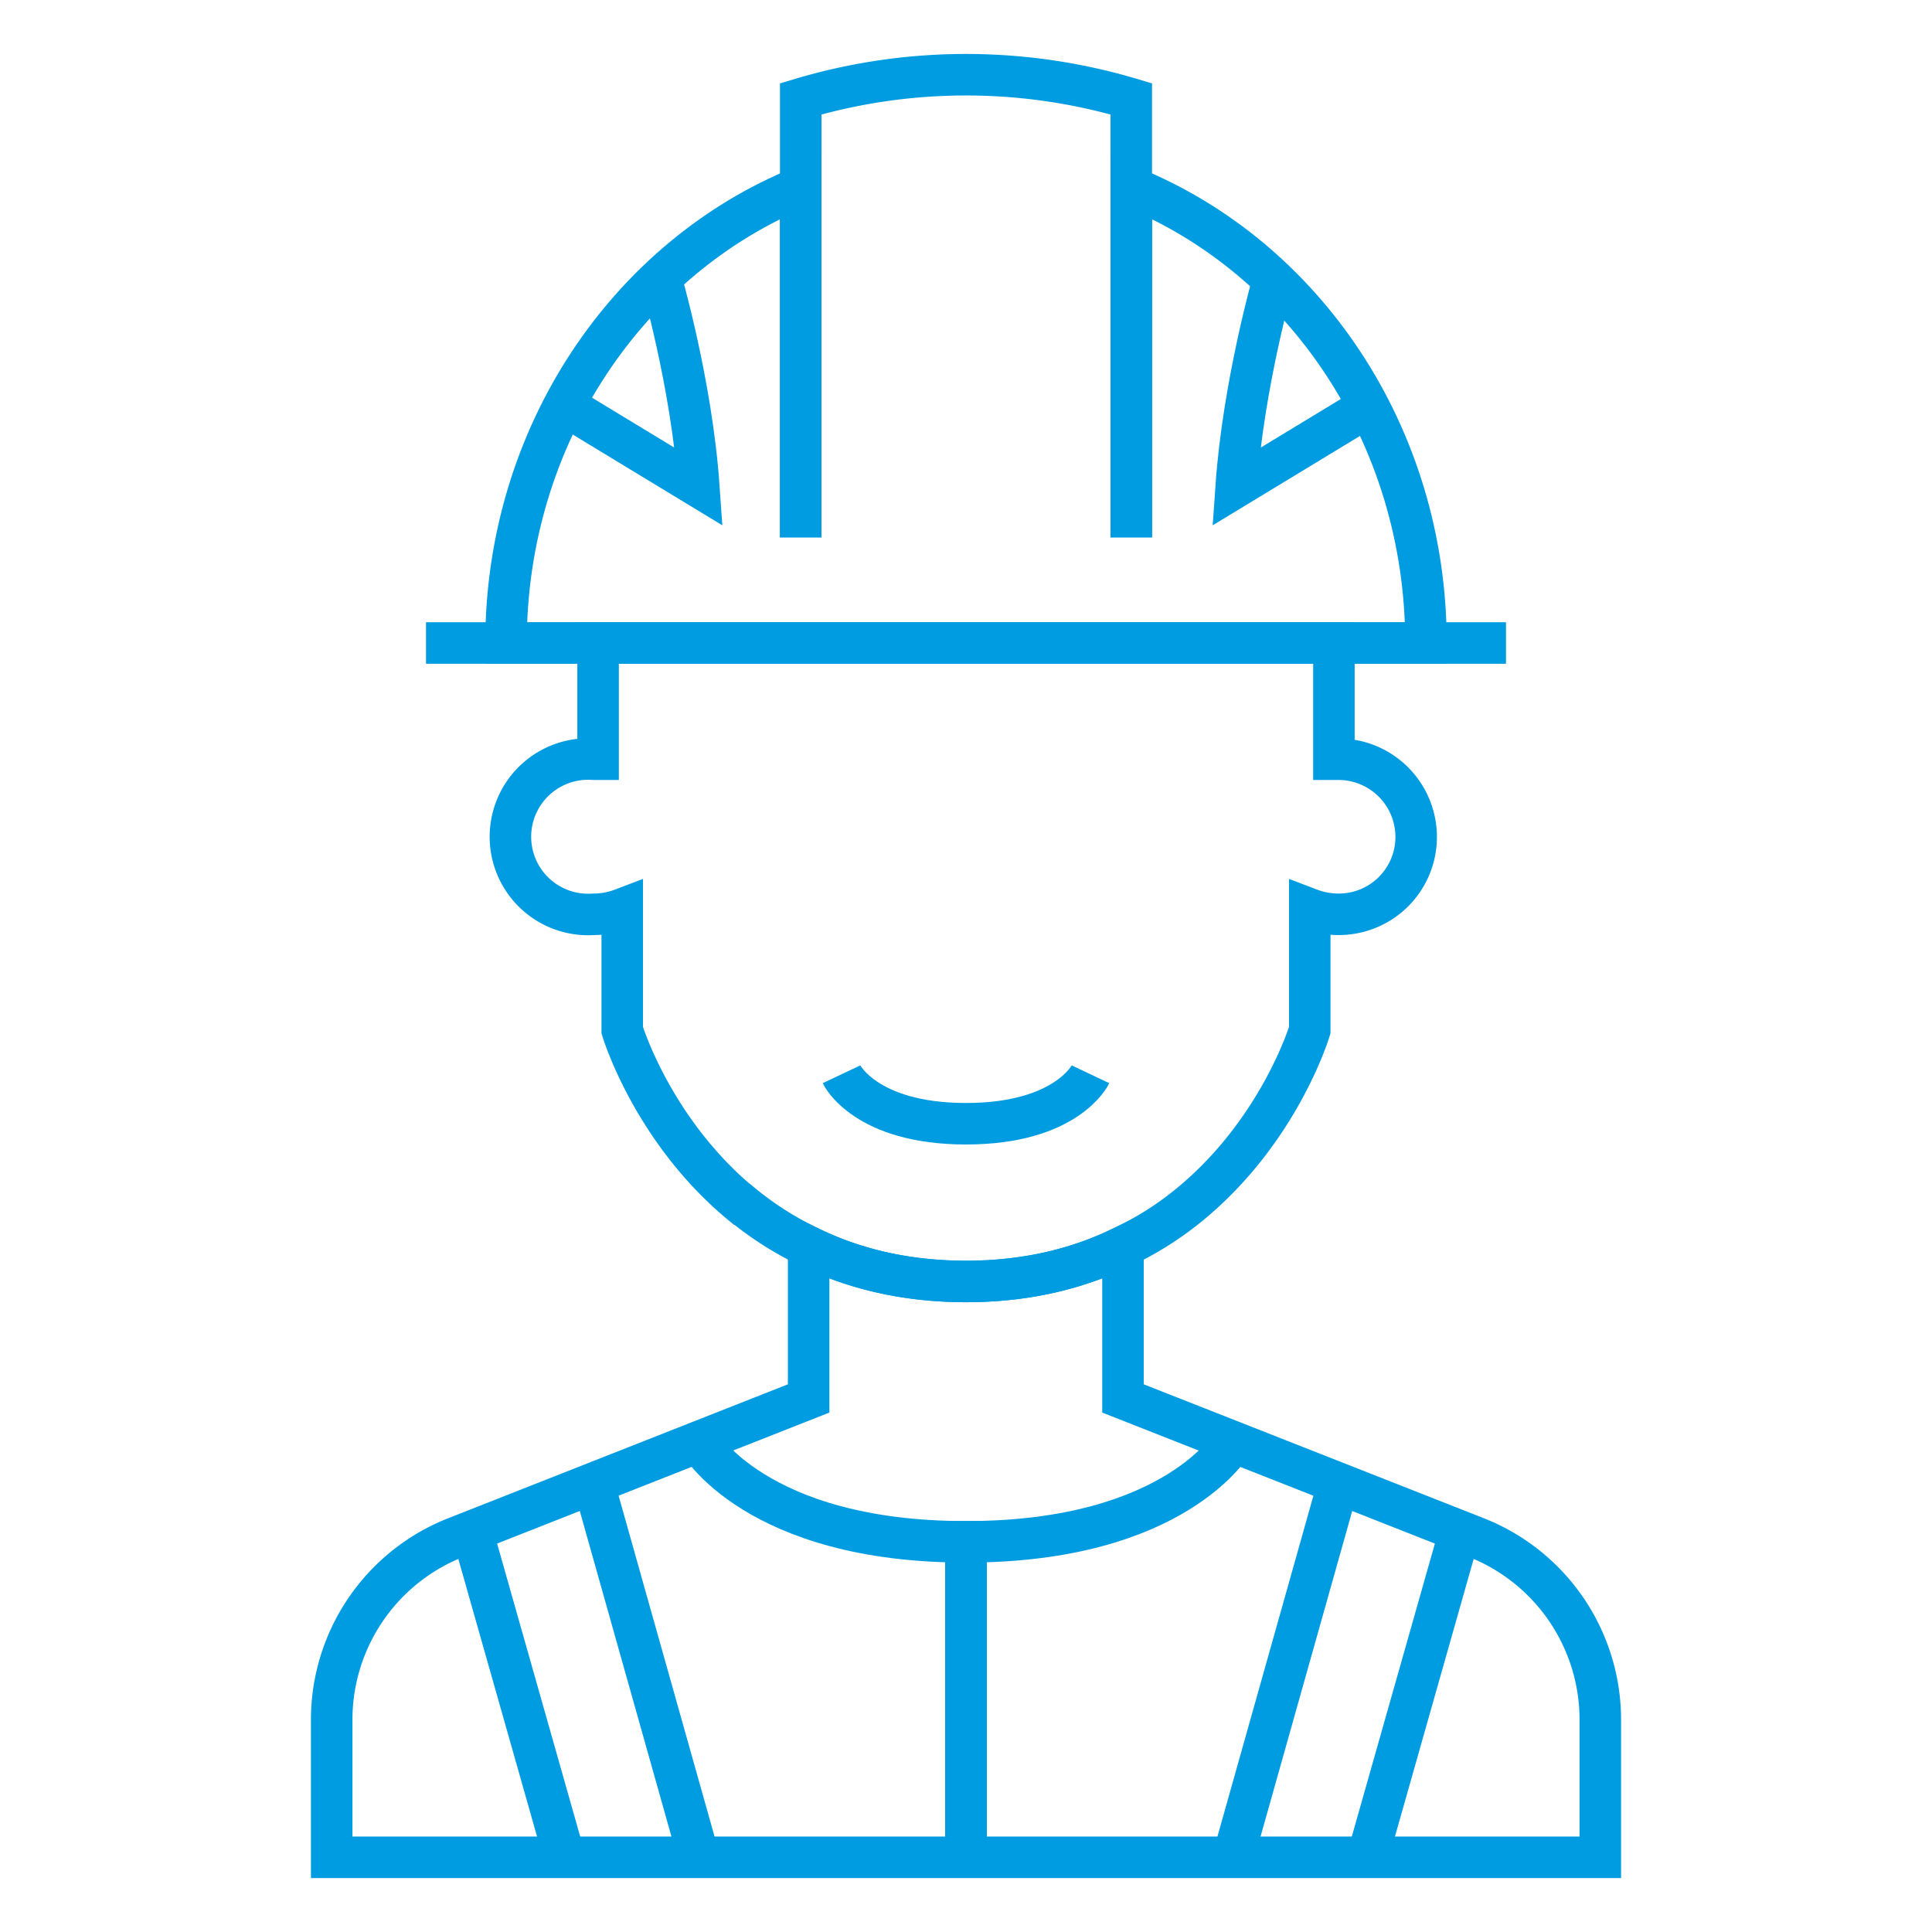 <svg id="圖層_1" data-name="圖層 1" xmlns="http://www.w3.org/2000/svg" viewBox="0 0 512 512" width="512" height="512"><defs><style>.cls-1{fill:none;stroke:#009ce1;stroke-miterlimit:10;stroke-width:11px;}</style></defs><path class="cls-1" d="M289,284.7s-6.2,13.1-33,13.1-33-13.1-33-13.1"/><path class="cls-1" d="M424.1,455.8v36.4H87.9V455.8a51.9,51.9,0,0,1,32.8-48.3l93.6-36.9V330.4c11.4,5.6,25.2,9.2,41.7,9.2s30.2-3.6,41.6-9.2v40.2l93.7,36.9A51.9,51.9,0,0,1,424.1,455.8Z"/><line class="cls-1" x1="112.9" y1="170.4" x2="399.1" y2="170.4"/><path class="cls-1" d="M299.8,142.4V49.6c45.7,18.6,78.1,65.7,78.1,120.8H134.1c0-55.1,32.5-102.2,78.1-120.8v92.8"/><path class="cls-1" d="M212.2,142.4V26.2a153.1,153.1,0,0,1,87.6,0V142.4"/><path class="cls-1" d="M175.1,73.6s8.2,28.1,10.1,55.4l-35.6-21.6"/><path class="cls-1" d="M337.6,73.6s-8.1,28.1-10,55.4l35.6-21.6"/><path class="cls-1" d="M375.3,221.8a20.5,20.5,0,0,1-20.6,20.5,21.4,21.4,0,0,1-7.6-1.4V273s-7.9,26.5-31.7,46.1a84.7,84.7,0,0,1-17.8,11.3c-11.4,5.6-25.1,9.2-41.6,9.2s-30.3-3.6-41.7-9.2a86.5,86.5,0,0,1-17.7-11.3h-.1c-23.7-19.6-31.6-46.1-31.6-46.1V240.9a21.4,21.4,0,0,1-7.6,1.4,20.6,20.6,0,1,1,0-41.1h1.2V170.4h195v30.8h1.2A20.6,20.6,0,0,1,375.3,221.8Z"/><path class="cls-1" d="M185.2,382.1s15,26.5,70.8,26.5v83.6"/><line class="cls-1" x1="157.3" y1="393.1" x2="185.2" y2="492.2"/><line class="cls-1" x1="125.1" y1="405.8" x2="149.6" y2="492.2"/><path class="cls-1" d="M326.8,382.1s-15,26.5-70.8,26.5v83.6"/><line class="cls-1" x1="354.7" y1="393.1" x2="326.8" y2="492.2"/><line class="cls-1" x1="386.9" y1="405.8" x2="362.4" y2="492.2"/></svg>